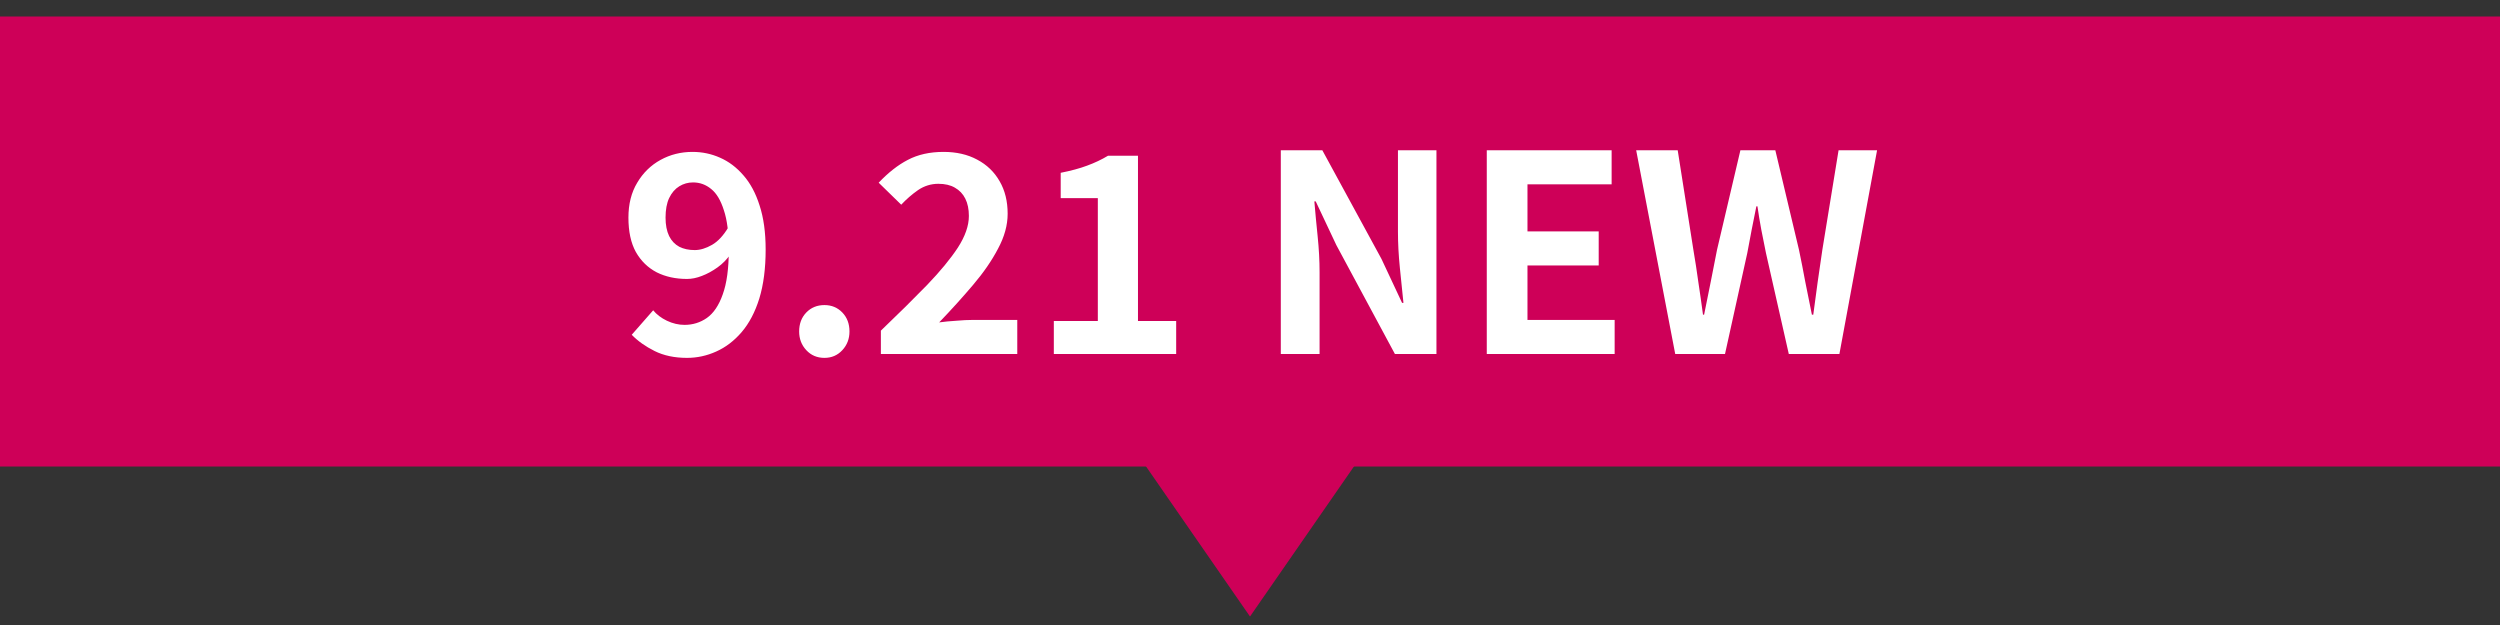 <svg width="100" height="25" viewBox="0 0 100 25" fill="none" xmlns="http://www.w3.org/2000/svg">
<rect x="0" y="0" width="100" height="25" fill="#333333" stroke="none"/>
<path d="M50 24.661L44.804 17.161L55.196 17.161L50 24.661Z" fill="#CE0058"/>
<rect width="100" height="18" transform="translate(0 0.661)" fill="#CE0058"/>
<path d="M27.48 14.315C26.981 14.315 26.548 14.223 26.182 14.04C25.815 13.857 25.511 13.64 25.269 13.391L26.127 12.412C26.266 12.581 26.449 12.72 26.677 12.83C26.911 12.94 27.146 12.995 27.381 12.995C27.711 12.995 28.008 12.903 28.272 12.72C28.543 12.53 28.756 12.214 28.91 11.774C29.071 11.334 29.152 10.736 29.152 9.981C29.152 9.321 29.086 8.797 28.954 8.408C28.829 8.012 28.66 7.73 28.448 7.561C28.235 7.385 27.993 7.297 27.722 7.297C27.524 7.297 27.34 7.348 27.172 7.451C27.003 7.554 26.867 7.711 26.765 7.924C26.669 8.129 26.622 8.39 26.622 8.705C26.622 8.998 26.669 9.244 26.765 9.442C26.86 9.633 26.996 9.776 27.172 9.871C27.348 9.959 27.553 10.003 27.788 10.003C28.008 10.003 28.239 9.933 28.481 9.794C28.723 9.655 28.943 9.416 29.141 9.079L29.218 10.168C29.078 10.373 28.906 10.55 28.701 10.696C28.495 10.843 28.286 10.957 28.074 11.037C27.868 11.118 27.67 11.158 27.48 11.158C27.025 11.158 26.622 11.07 26.27 10.894C25.918 10.711 25.639 10.44 25.434 10.08C25.236 9.721 25.137 9.262 25.137 8.705C25.137 8.162 25.254 7.697 25.489 7.308C25.723 6.912 26.035 6.608 26.424 6.395C26.812 6.182 27.238 6.076 27.7 6.076C28.088 6.076 28.455 6.153 28.8 6.307C29.152 6.461 29.463 6.696 29.735 7.011C30.013 7.326 30.23 7.73 30.384 8.221C30.545 8.712 30.626 9.299 30.626 9.981C30.626 10.736 30.541 11.389 30.373 11.939C30.204 12.482 29.969 12.929 29.669 13.281C29.368 13.633 29.027 13.893 28.646 14.062C28.272 14.231 27.883 14.315 27.48 14.315ZM32.978 14.315C32.685 14.315 32.443 14.213 32.252 14.007C32.061 13.802 31.966 13.553 31.966 13.259C31.966 12.951 32.061 12.698 32.252 12.5C32.443 12.302 32.685 12.203 32.978 12.203C33.264 12.203 33.502 12.302 33.693 12.5C33.884 12.698 33.979 12.951 33.979 13.259C33.979 13.553 33.884 13.802 33.693 14.007C33.502 14.213 33.264 14.315 32.978 14.315ZM35.235 14.161V13.226C35.939 12.552 36.555 11.943 37.083 11.4C37.611 10.85 38.022 10.351 38.315 9.904C38.608 9.449 38.755 9.028 38.755 8.639C38.755 8.368 38.708 8.137 38.612 7.946C38.517 7.755 38.377 7.609 38.194 7.506C38.018 7.403 37.798 7.352 37.534 7.352C37.241 7.352 36.969 7.436 36.72 7.605C36.478 7.774 36.255 7.968 36.049 8.188L35.147 7.308C35.529 6.905 35.917 6.6 36.313 6.395C36.717 6.182 37.193 6.076 37.743 6.076C38.257 6.076 38.704 6.179 39.085 6.384C39.474 6.589 39.775 6.879 39.987 7.253C40.2 7.62 40.306 8.052 40.306 8.551C40.306 9.006 40.178 9.471 39.921 9.948C39.672 10.425 39.338 10.909 38.92 11.4C38.51 11.884 38.059 12.383 37.567 12.896C37.773 12.867 38 12.845 38.249 12.83C38.498 12.808 38.718 12.797 38.909 12.797H40.691V14.161H35.235ZM42.153 14.161V12.841H43.913V7.924H42.428V6.912C42.838 6.831 43.19 6.736 43.483 6.626C43.784 6.516 44.063 6.384 44.319 6.23H45.519V12.841H47.047V14.161H42.153ZM51.232 14.161V6.01H52.893L55.258 10.355L56.083 12.115H56.138C56.094 11.69 56.046 11.224 55.995 10.718C55.944 10.212 55.918 9.728 55.918 9.266V6.01H57.458V14.161H55.797L53.454 9.805L52.629 8.056H52.574C52.611 8.496 52.655 8.962 52.706 9.453C52.757 9.944 52.783 10.425 52.783 10.894V14.161H51.232ZM59.471 14.161V6.01H64.465V7.374H61.099V9.255H63.948V10.619H61.099V12.797H64.586V14.161H59.471ZM67.009 14.161L65.447 6.01H67.108L67.735 9.992C67.808 10.418 67.874 10.847 67.933 11.279C67.999 11.712 68.061 12.148 68.12 12.588H68.164C68.252 12.148 68.34 11.712 68.428 11.279C68.516 10.847 68.6 10.418 68.681 9.992L69.616 6.01H71.013L71.959 9.992C72.047 10.41 72.131 10.839 72.212 11.279C72.3 11.712 72.388 12.148 72.476 12.588H72.531C72.59 12.148 72.648 11.712 72.707 11.279C72.773 10.847 72.835 10.418 72.894 9.992L73.543 6.01H75.083L73.576 14.161H71.552L70.639 10.124C70.573 9.809 70.51 9.497 70.452 9.189C70.393 8.874 70.342 8.562 70.298 8.254H70.254C70.195 8.562 70.133 8.874 70.067 9.189C70.008 9.497 69.95 9.809 69.891 10.124L69 14.161H67.009Z" fill="white"/>
</svg>
